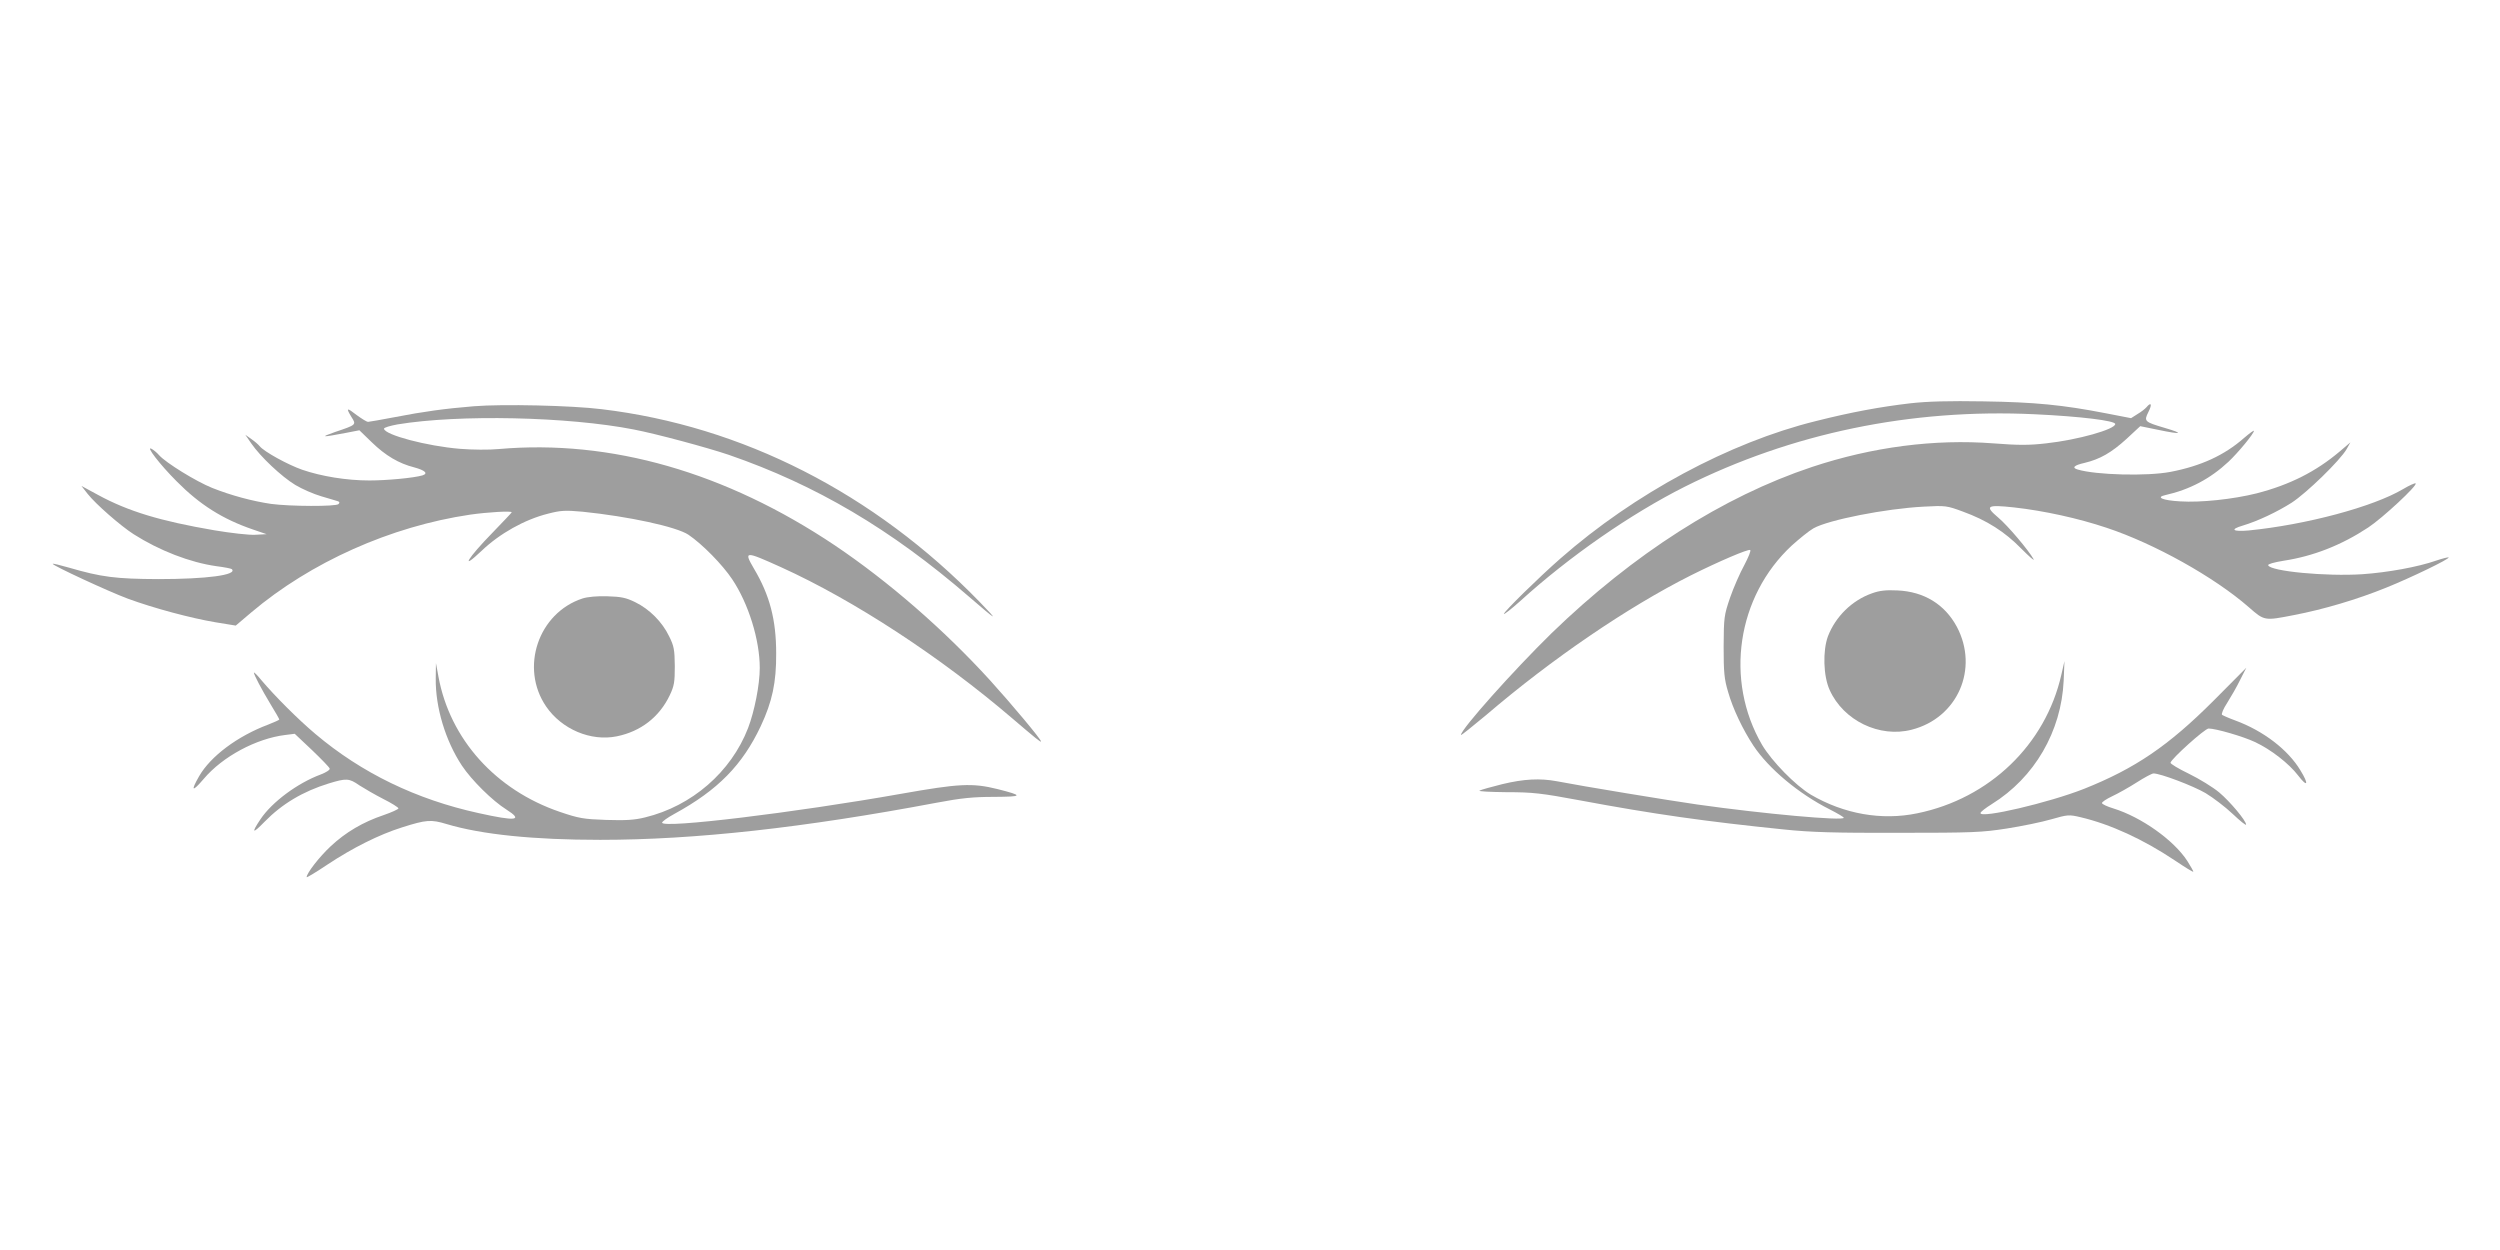 <?xml version="1.0" standalone="no"?>
<!DOCTYPE svg PUBLIC "-//W3C//DTD SVG 20010904//EN"
 "http://www.w3.org/TR/2001/REC-SVG-20010904/DTD/svg10.dtd">
<svg version="1.0" xmlns="http://www.w3.org/2000/svg"
 width="1280pt" height="640pt" viewBox="0 0 1280 640"
 preserveAspectRatio="xMidYMid meet">
<g transform="translate(0,640) scale(0.1,-0.1)"
fill="#9e9e9e" stroke="none">
<path d="M9780 4335 c-153 -18 -301 -45 -483 -91 -442 -109 -930 -372 -1307
-703 -111 -97 -290 -273 -290 -284 0 -5 37 24 83 65 253 230 567 447 843 586
547 274 1158 401 1792 371 235 -11 412 -33 412 -50 0 -27 -190 -81 -354 -99
-86 -10 -142 -10 -270 0 -301 23 -619 -18 -929 -121 -456 -152 -914 -445
-1334 -852 -194 -190 -463 -491 -463 -520 0 -4 57 42 128 101 339 290 725 553
1049 716 144 72 294 136 304 130 5 -3 -9 -37 -30 -77 -22 -40 -55 -115 -73
-167 -31 -91 -32 -101 -33 -250 0 -132 3 -167 23 -233 24 -85 75 -192 129
-274 78 -118 232 -247 391 -327 39 -20 72 -39 72 -43 0 -17 -412 20 -750 68
-135 19 -596 95 -719 119 -86 16 -168 12 -280 -15 -57 -14 -109 -29 -116 -33
-8 -4 55 -7 138 -8 135 0 178 -5 377 -42 375 -70 642 -108 1045 -149 133 -14
261 -18 585 -17 379 0 427 2 555 22 77 12 179 33 227 47 84 24 91 25 150 11
153 -36 321 -113 484 -222 52 -35 94 -61 94 -57 0 3 -14 28 -31 55 -69 106
-234 224 -379 269 -30 9 -56 21 -58 27 -1 5 22 21 52 35 30 14 87 46 126 71
39 25 78 46 86 46 36 0 204 -64 267 -101 38 -23 100 -70 138 -106 38 -36 69
-61 69 -55 0 20 -82 118 -138 165 -31 26 -101 69 -154 95 -54 26 -97 52 -95
57 5 21 176 175 195 175 37 0 178 -41 237 -69 82 -38 175 -111 221 -171 49
-64 57 -47 12 26 -63 105 -189 202 -333 255 -33 12 -64 26 -68 29 -5 4 7 32
26 61 19 30 49 82 66 117 l32 63 -168 -169 c-231 -231 -402 -347 -663 -451
-180 -71 -530 -153 -530 -124 0 6 26 26 58 46 219 136 356 372 368 632 l4 100
-16 -70 c-81 -357 -367 -633 -737 -709 -183 -38 -375 -4 -545 95 -80 48 -200
171 -250 255 -193 331 -129 760 152 1021 39 35 88 75 111 88 76 43 369 101
565 111 111 6 118 5 199 -25 124 -45 216 -104 300 -190 41 -41 69 -66 63 -54
-25 45 -132 172 -181 213 -71 60 -59 67 81 52 153 -17 330 -56 473 -104 245
-81 553 -253 729 -407 80 -70 79 -70 232 -40 151 29 323 80 471 140 129 52
327 148 320 155 -2 2 -30 -5 -63 -16 -94 -33 -249 -61 -379 -70 -185 -12 -472
15 -482 46 -2 6 30 15 79 23 151 23 295 79 433 170 73 48 254 216 243 226 -3
3 -32 -10 -64 -29 -153 -91 -498 -183 -791 -212 -82 -7 -98 5 -30 25 77 23
176 70 250 117 76 49 249 217 282 275 l19 34 -54 -46 c-123 -104 -256 -171
-426 -215 -120 -30 -287 -48 -392 -41 -90 5 -126 21 -76 32 125 28 231 84 324
171 49 46 130 144 130 158 0 4 -22 -12 -50 -36 -101 -89 -221 -144 -377 -174
-120 -23 -382 -16 -475 12 -32 9 -19 22 35 34 79 19 137 52 215 123 l70 65 93
-19 c119 -25 135 -20 33 10 -105 31 -108 34 -84 82 20 39 14 53 -10 24 -7 -8
-27 -24 -46 -35 l-33 -21 -129 25 c-221 43 -364 57 -627 61 -175 3 -287 0
-375 -10z"/>
<path d="M2426 4320 c-147 -12 -257 -27 -406 -56 -69 -13 -130 -24 -136 -24
-6 0 -32 16 -58 35 -51 40 -56 38 -26 -11 25 -39 25 -39 -85 -76 -80 -28 -68
-28 58 -4 l67 13 63 -61 c71 -69 139 -109 218 -129 55 -15 73 -31 42 -41 -44
-13 -182 -26 -272 -26 -116 0 -245 21 -344 55 -74 26 -194 92 -217 120 -7 9
-27 26 -43 37 l-31 22 31 -45 c47 -68 154 -169 225 -212 35 -21 95 -47 133
-58 39 -11 76 -23 84 -25 10 -3 11 -8 4 -15 -13 -13 -248 -12 -345 1 -95 14
-204 43 -302 82 -82 33 -236 128 -271 167 -11 13 -28 27 -39 33 -33 18 42 -80
129 -167 118 -119 235 -193 390 -246 l70 -24 -58 -3 c-32 -2 -127 9 -210 23
-275 47 -441 97 -595 181 l-85 46 32 -41 c41 -52 168 -163 235 -206 132 -84
289 -145 425 -164 40 -5 75 -12 78 -15 30 -30 -129 -51 -377 -51 -217 1 -290
10 -458 59 -45 13 -82 22 -82 19 0 -9 287 -142 384 -178 133 -49 324 -100 449
-121 l104 -17 79 67 c305 258 715 441 1121 501 91 13 213 20 213 12 0 -2 -44
-48 -97 -103 -129 -132 -171 -202 -57 -94 92 88 220 160 340 190 66 17 88 18
177 10 235 -24 481 -77 542 -118 71 -48 174 -153 224 -228 83 -124 141 -310
141 -454 0 -85 -27 -222 -60 -308 -87 -225 -288 -399 -527 -457 -56 -14 -101
-16 -200 -13 -115 4 -139 8 -236 41 -329 112 -563 372 -622 692 l-13 70 -1
-78 c-2 -149 50 -320 134 -447 50 -75 156 -180 228 -225 88 -56 50 -61 -143
-18 -319 70 -598 205 -835 405 -89 75 -206 192 -278 277 -20 25 -37 41 -37 37
0 -11 39 -85 86 -163 24 -39 44 -74 44 -77 0 -2 -26 -14 -57 -26 -157 -59
-295 -162 -354 -265 -44 -77 -35 -82 24 -13 97 115 270 207 418 225 l48 6 88
-83 c48 -46 89 -88 91 -95 2 -7 -19 -20 -45 -30 -119 -44 -250 -141 -309 -229
-49 -73 -42 -78 21 -13 89 91 196 155 329 196 89 27 103 27 156 -10 25 -16 80
-48 123 -70 42 -21 77 -43 77 -48 0 -4 -34 -20 -75 -34 -107 -36 -195 -88
-272 -160 -58 -54 -123 -138 -123 -158 0 -4 49 26 109 66 125 83 262 152 380
189 123 39 148 41 227 17 180 -54 447 -81 787 -81 486 0 1043 62 1722 190 127
24 188 30 295 30 149 1 151 6 17 40 -129 32 -198 28 -492 -24 -547 -97 -1225
-179 -1225 -148 0 6 28 26 63 45 223 122 348 250 442 449 59 126 80 224 79
373 0 172 -33 298 -114 434 -53 91 -47 91 141 6 372 -169 814 -458 1183 -774
116 -99 146 -124 146 -117 0 11 -147 187 -261 313 -237 260 -520 506 -795 691
-560 375 -1148 543 -1719 493 -49 -5 -139 -4 -200 1 -169 14 -385 71 -389 103
0 6 31 15 69 22 313 52 873 40 1210 -26 115 -22 378 -93 487 -130 446 -154
830 -381 1228 -725 148 -128 158 -133 55 -27 -540 556 -1215 900 -1935 986
-153 19 -506 27 -654 15z"/>
<path d="M9584 3362 c-102 -36 -186 -119 -225 -220 -27 -74 -24 -203 9 -275
70 -156 255 -246 420 -203 235 60 345 312 231 527 -62 115 -168 180 -304 186
-59 3 -93 -1 -131 -15z"/>
<path d="M2983 3336 c-227 -74 -322 -355 -187 -553 80 -117 229 -180 362 -153
123 25 218 99 271 210 23 48 26 68 26 150 -1 83 -4 102 -29 152 -35 73 -100
139 -174 175 -47 23 -72 28 -142 30 -51 2 -102 -3 -127 -11z"/>
</g>
</svg>
